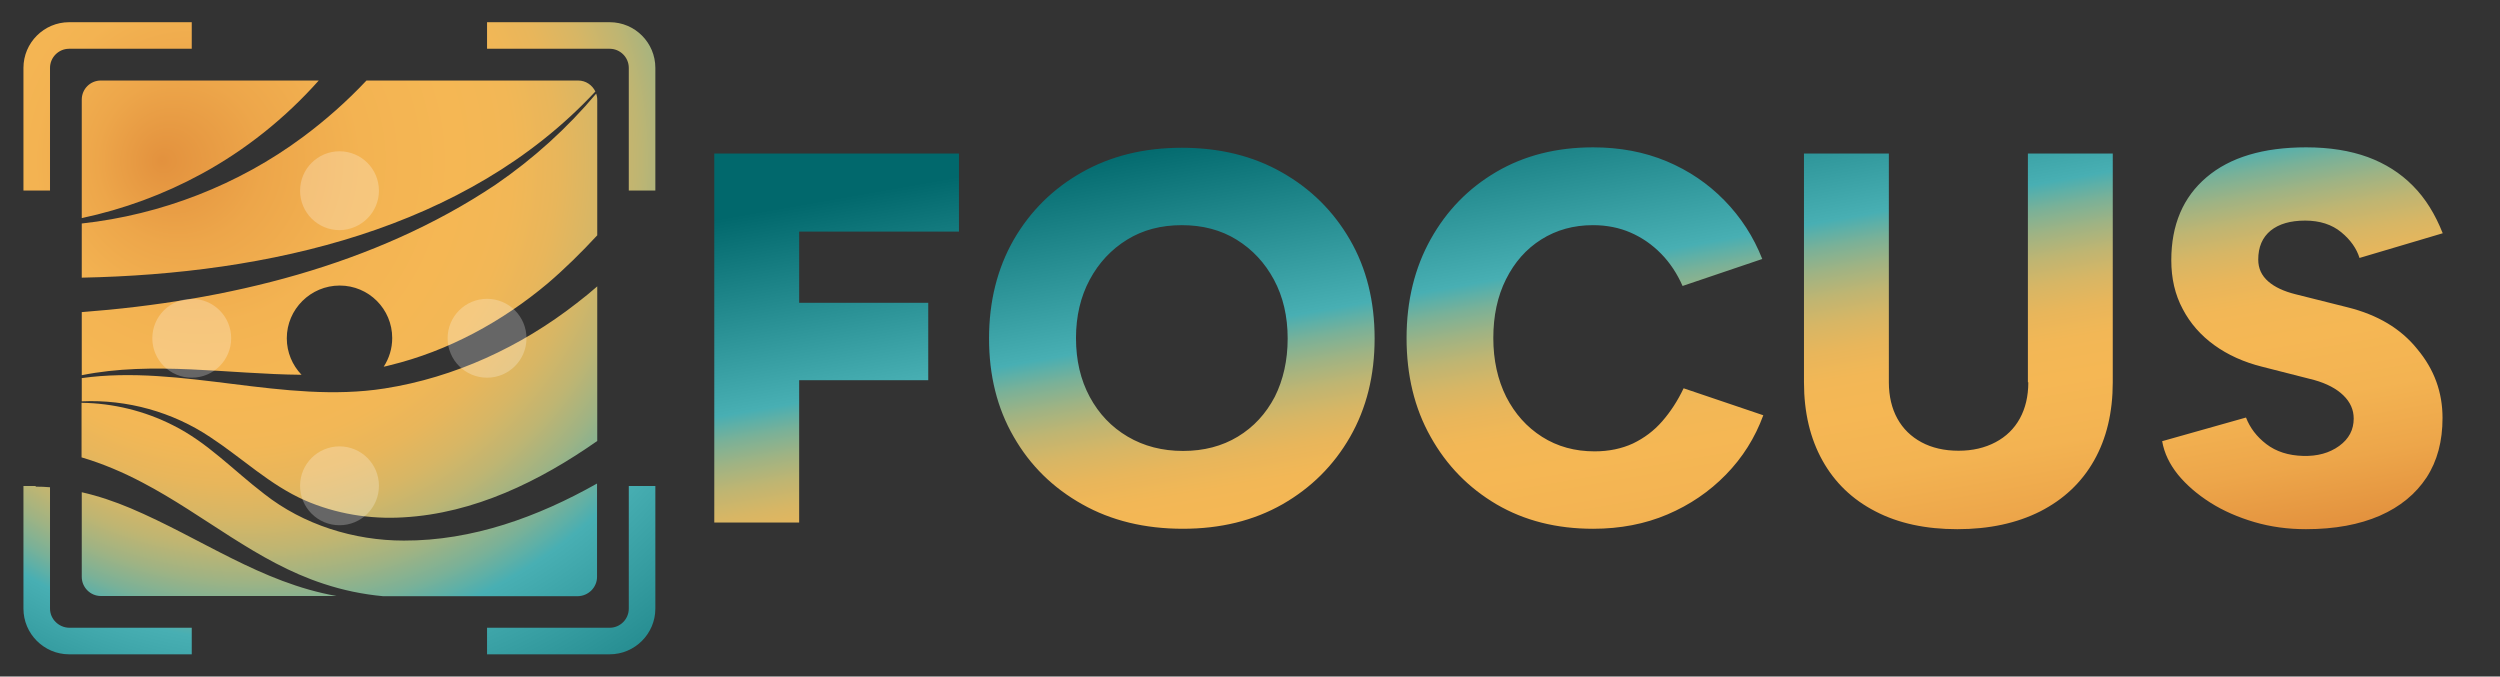 <?xml version="1.0" encoding="utf-8"?>
<!-- Generator: Adobe Illustrator 27.0.0, SVG Export Plug-In . SVG Version: 6.00 Build 0)  -->
<svg version="1.1" id="Layer_1" xmlns="http://www.w3.org/2000/svg" xmlns:xlink="http://www.w3.org/1999/xlink" x="0px" y="0px"
	 viewBox="0 0 1204.7 326" style="enable-background:new 0 0 1204.7 326;" xml:space="preserve">
<rect x="0" y="0" width="1204.7" height="326" fill="#333333" stroke="none"/>
<style type="text/css">
	.st0{fill:#E3913E;}
	.st1{fill:#F5B754;}
	.st2{fill:#48AFB3;}
	.st3{fill:#02979D;}
	.st4{fill:#01686C;}
	.st5{fill:#014142;}
	.st6{opacity:0.25;fill:#FFFFFF;}
	.st7{fill:url(#SVGID_1_);}
	.st8{fill:url(#SVGID_00000110447077927098605340000011916633787914076068_);}
	.st9{fill:url(#SVGID_00000028318647136276107290000016224172212517791156_);}
	.st10{fill:url(#SVGID_00000114059008968291159510000014640281866123067551_);}
	.st11{fill:url(#SVGID_00000125579660396702705430000002164305877889146766_);}
	.st12{fill:#FFFFFF;}
	.st13{fill:url(#SVGID_00000114061441036391379250000005236694259690456449_);}
</style>
<g>
	<g>
		<radialGradient id="SVGID_1_" cx="165.459" cy="77.306" r="386.551" fx="77.747" fy="77.509" gradientUnits="userSpaceOnUse">
			<stop  offset="0" style="stop-color:#E3913E"/>
			<stop  offset="3.173161e-03" style="stop-color:#E3923E"/>
			<stop  offset="0.104" style="stop-color:#EDA64A"/>
			<stop  offset="0.204" style="stop-color:#F3B352"/>
			<stop  offset="0.3" style="stop-color:#F5B754"/>
			<stop  offset="0.357" style="stop-color:#F2B756"/>
			<stop  offset="0.403" style="stop-color:#E8B65B"/>
			<stop  offset="0.445" style="stop-color:#D7B665"/>
			<stop  offset="0.485" style="stop-color:#BFB572"/>
			<stop  offset="0.523" style="stop-color:#A0B383"/>
			<stop  offset="0.56" style="stop-color:#7BB197"/>
			<stop  offset="0.595" style="stop-color:#4FAFAF"/>
			<stop  offset="0.6" style="stop-color:#48AFB3"/>
			<stop  offset="0.9" style="stop-color:#01686C"/>
		</radialGradient>
		<path class="st7" d="M287.7,113.5c-7.4,8-15.4,15.9-23.7,23c-22,18.5-48.1,32.7-76.1,39.5c-1,0.3-2,0.5-3,0.7
			c2.6-4,4.1-8.7,4.1-13.8c0-14-11.3-25.3-25.3-25.3S138.2,149,138.2,163c0,6.8,2.7,13,7.1,17.6c-35.2-0.3-71.5-6.7-105.9,0.2v-30.4
			c69.9-5.3,141.1-22.4,199.4-61.4c18.1-12.4,34.5-27.2,48.5-43.9c0.3,0.9,0.5,1.9,0.5,3V113.5z M24.1,32.7c0-5,4.1-9.2,9.2-9.2
			h59.1V10.7H33.3c-12.1,0-22,9.9-22,22v59.1h12.8V32.7z M39.4,48v57.1c20.1-4.3,39.5-11.4,57.5-21.2c21.4-11.6,40.6-27,56.7-45.1
			H48.6C43.5,38.8,39.4,42.9,39.4,48z M39.4,182.2v11.2c21.8-1,43.8,5.1,62,17.3c15.5,10.2,28.7,23,45.5,30.4
			c14.9,6.5,31.3,9.2,47.5,8.2c34.1-1.9,65.7-17.4,93.4-36.8V138c-3.2,2.8-6.5,5.5-9.9,8.1c-26.9,21-58.8,35.8-92.6,41.1
			C136.9,194.8,87.5,175.5,39.4,182.2z M39.4,107.7v26.1c89.6-1.8,185.3-23,247.5-89.7c-1.5-3.1-4.6-5.3-8.3-5.3h-102
			c-9.4,10-19.7,19.1-30.6,27.2C114.9,89.1,77.7,103.5,39.4,107.7z M287.7,278v-45c-28.5,16.1-60.1,27.6-93.1,27.5
			c-24,0-48.4-7.6-67.3-22.5c-14.9-11.4-27.3-24.8-44-33.1c-13.6-6.9-28.8-10.6-44-10.8v26.3c10.2,3,20,7.2,29.3,12.1
			c30,15.7,55.1,38.3,87.3,48.8c9.3,3.1,19,5.1,28.7,6h93.8C283.6,287.2,287.7,283,287.7,278z M303,293.3c0,5-4.1,9.2-9.2,9.2h-59.1
			v12.8h59.1c12.1,0,22-9.9,22-22v-59.1H303V293.3z M293.8,10.7h-59.1v12.8h59.1c5,0,9.2,4.1,9.2,9.2v59.1h12.8V32.7
			C315.8,20.6,306,10.7,293.8,10.7z M24.1,293.3v-58.5c-2.3-0.2-4.6-0.3-6.9-0.3c0,0,0-0.3,0-0.3h-5.9v59.1c0,12.1,9.9,22,22,22
			h59.1v-12.8H33.3C28.3,302.4,24.1,298.3,24.1,293.3z M39.4,237.2V278c0,5,4.1,9.2,9.2,9.2h113.6c-36.4-6.4-65.3-27.9-99.3-42.3
			C55.3,241.7,47.4,239,39.4,237.2z"/>
		<path class="st6" d="M111.4,163c0,10.5-8.5,19-19,19s-19-8.5-19-19c0-10.5,8.5-19,19-19S111.4,152.5,111.4,163z M234.7,144
			c-10.5,0-19,8.5-19,19c0,10.5,8.5,19,19,19c10.5,0,19-8.5,19-19C253.7,152.5,245.2,144,234.7,144z M182.6,91.9
			c0-10.5-8.5-19-19-19s-19,8.5-19,19c0,10.5,8.5,19,19,19C174.1,110.8,182.6,102.3,182.6,91.9z M182.6,234.1c0-10.5-8.5-19-19-19
			c-10.5,0-19,8.5-19,19c0,10.5,8.5,19,19,19C174.1,253.1,182.6,244.6,182.6,234.1z"/>
	</g>
	
		<linearGradient id="SVGID_00000082359489006715948640000003468591369614867851_" gradientUnits="userSpaceOnUse" x1="783.928" y1="314.313" x2="729.566" y2="6.012">
		<stop  offset="0" style="stop-color:#E3913E"/>
		<stop  offset="3.173161e-03" style="stop-color:#E3923E"/>
		<stop  offset="0.104" style="stop-color:#EDA64A"/>
		<stop  offset="0.204" style="stop-color:#F3B352"/>
		<stop  offset="0.3" style="stop-color:#F5B754"/>
		<stop  offset="0.357" style="stop-color:#F2B756"/>
		<stop  offset="0.403" style="stop-color:#E8B65B"/>
		<stop  offset="0.445" style="stop-color:#D7B665"/>
		<stop  offset="0.485" style="stop-color:#BFB572"/>
		<stop  offset="0.523" style="stop-color:#A0B383"/>
		<stop  offset="0.56" style="stop-color:#7BB197"/>
		<stop  offset="0.595" style="stop-color:#4FAFAF"/>
		<stop  offset="0.6" style="stop-color:#48AFB3"/>
		<stop  offset="0.9" style="stop-color:#01686C"/>
	</linearGradient>
	<path style="fill:url(#SVGID_00000082359489006715948640000003468591369614867851_);" d="M385.1,74h77v37.6h-77v34.3h62.2v37.3
		h-62.2v68.6h-40.9V74h31.7H385.1z M650.5,115.5c8,13.8,11.9,29.7,11.9,47.6c0,17.8-3.9,33.6-11.8,47.4
		c-7.9,13.8-18.8,24.6-32.6,32.5c-13.9,7.9-29.9,11.8-48,11.8c-18.3,0-34.5-3.9-48.5-11.8c-14.1-7.9-25.1-18.7-33-32.5
		c-8-13.8-11.9-29.6-11.9-47.4c0-17.9,4-33.8,11.9-47.6c8-13.8,18.9-24.6,32.9-32.5c14-7.9,30-11.8,48.1-11.8
		c18.1,0,34.2,3.9,48.1,11.8C631.6,90.9,642.5,101.7,650.5,115.5z M620.5,163.1c0-10.7-2.2-20.1-6.6-28.3
		c-4.4-8.2-10.4-14.6-18-19.3c-7.6-4.7-16.4-7-26.4-7c-10,0-18.8,2.3-26.4,7c-7.6,4.7-13.6,11.1-18,19.3c-4.4,8.2-6.6,17.6-6.6,28.1
		c0,10.7,2.2,20.1,6.6,28.3c4.4,8.2,10.5,14.6,18.3,19.2c7.8,4.6,16.7,6.9,26.7,6.9c10,0,18.8-2.3,26.4-6.9
		c7.6-4.6,13.5-11,17.8-19.2C618.4,183,620.5,173.6,620.5,163.1z M801,203c-4,4.6-8.7,8.1-14.1,10.7c-5.4,2.5-11.6,3.8-18.5,3.8
		c-9.5,0-17.9-2.3-25.3-7c-7.4-4.7-13.1-11.1-17.3-19.3c-4.1-8.2-6.2-17.7-6.2-28.3c0-10.7,2-20.1,6.1-28.3
		c4.1-8.2,9.7-14.6,17-19.2c7.3-4.6,15.6-6.9,24.9-6.9c6.6,0,12.7,1.2,18.2,3.6c5.5,2.4,10.4,5.8,14.7,10.2
		c4.3,4.4,7.7,9.6,10.3,15.5l38.4-13c-4.2-10.7-10.3-20.1-18.2-28.2c-7.9-8.1-17.2-14.4-27.9-18.9c-10.8-4.5-22.6-6.7-35.4-6.7
		c-17.6,0-33.1,3.9-46.6,11.8c-13.5,7.9-24,18.7-31.7,32.5c-7.7,13.8-11.6,29.7-11.6,47.6c0,17.9,3.8,33.8,11.6,47.6
		c7.7,13.8,18.3,24.6,31.7,32.5c13.5,7.9,29,11.8,46.6,11.8c13,0,25-2.3,35.8-6.9c10.8-4.6,20.2-11,28.2-19.2c8-8.2,14-17.7,18-28.6
		l-38.4-13C808.4,193.2,805,198.4,801,203z M977.4,184.2c0,6.8-1.4,12.6-4.1,17.5c-2.7,4.9-6.6,8.7-11.7,11.4
		c-5.1,2.7-11,4.1-17.8,4.1c-6.9,0-12.9-1.4-17.9-4.1c-5-2.7-8.9-6.5-11.6-11.4c-2.7-4.9-4.1-10.8-4.1-17.5V74h-40.9v110.2
		c0,14.6,3,27.1,8.9,37.7c5.9,10.6,14.4,18.8,25.5,24.5c11.1,5.8,24.3,8.6,39.5,8.6c15.4,0,28.7-2.9,40-8.6
		c11.3-5.8,19.9-13.9,25.9-24.5c6-10.6,9-23.2,9-37.7V74h-40.9V184.2z M1131.3,148.1l-25.1-6.3c-5.6-1.4-10-3.4-13.2-6.2
		c-3.2-2.8-4.8-6.3-4.8-10.5c0-6.1,2-10.7,6-14c4-3.2,9.5-4.8,16.6-4.8c7.1,0,12.9,1.9,17.4,5.6c4.5,3.7,7.4,7.9,8.8,12.4l40.1-11.9
		c-3.6-9.1-8.3-16.8-14.4-22.9c-6-6.1-13.3-10.7-21.7-13.8c-8.5-3.1-18.4-4.7-29.7-4.7c-20.7,0-36.7,4.8-48,14.4
		c-11.3,9.6-17,22.9-17,40c0,8.8,1.8,16.6,5.5,23.5c3.6,6.9,8.7,12.7,15.2,17.4c6.5,4.7,14.2,8.2,23,10.4l25.1,6.4
		c6.1,1.7,10.8,4.2,14.1,7.4c3.3,3.2,5,6.9,5,11.2c0,5.4-2.3,9.8-7,13.2c-4.7,3.4-10.5,5-17.4,4.8c-7.1-0.2-13-2.1-17.7-5.7
		c-4.7-3.6-7.9-7.9-9.8-12.8l-40.4,11.4c1,5.8,3.6,11.1,7.6,16.1c4.1,5,9.3,9.5,15.6,13.5c6.3,4,13.5,7.1,21.3,9.4
		c7.9,2.3,16.1,3.4,24.8,3.4c13.9,0,25.7-2.2,35.6-6.5c9.8-4.3,17.3-10.5,22.5-18.4c5.2-8,7.7-17.5,7.7-28.7
		c0-12.4-4-23.4-12.1-33.1C1156.9,158.3,1145.7,151.7,1131.3,148.1z"/>
</g>
</svg>
